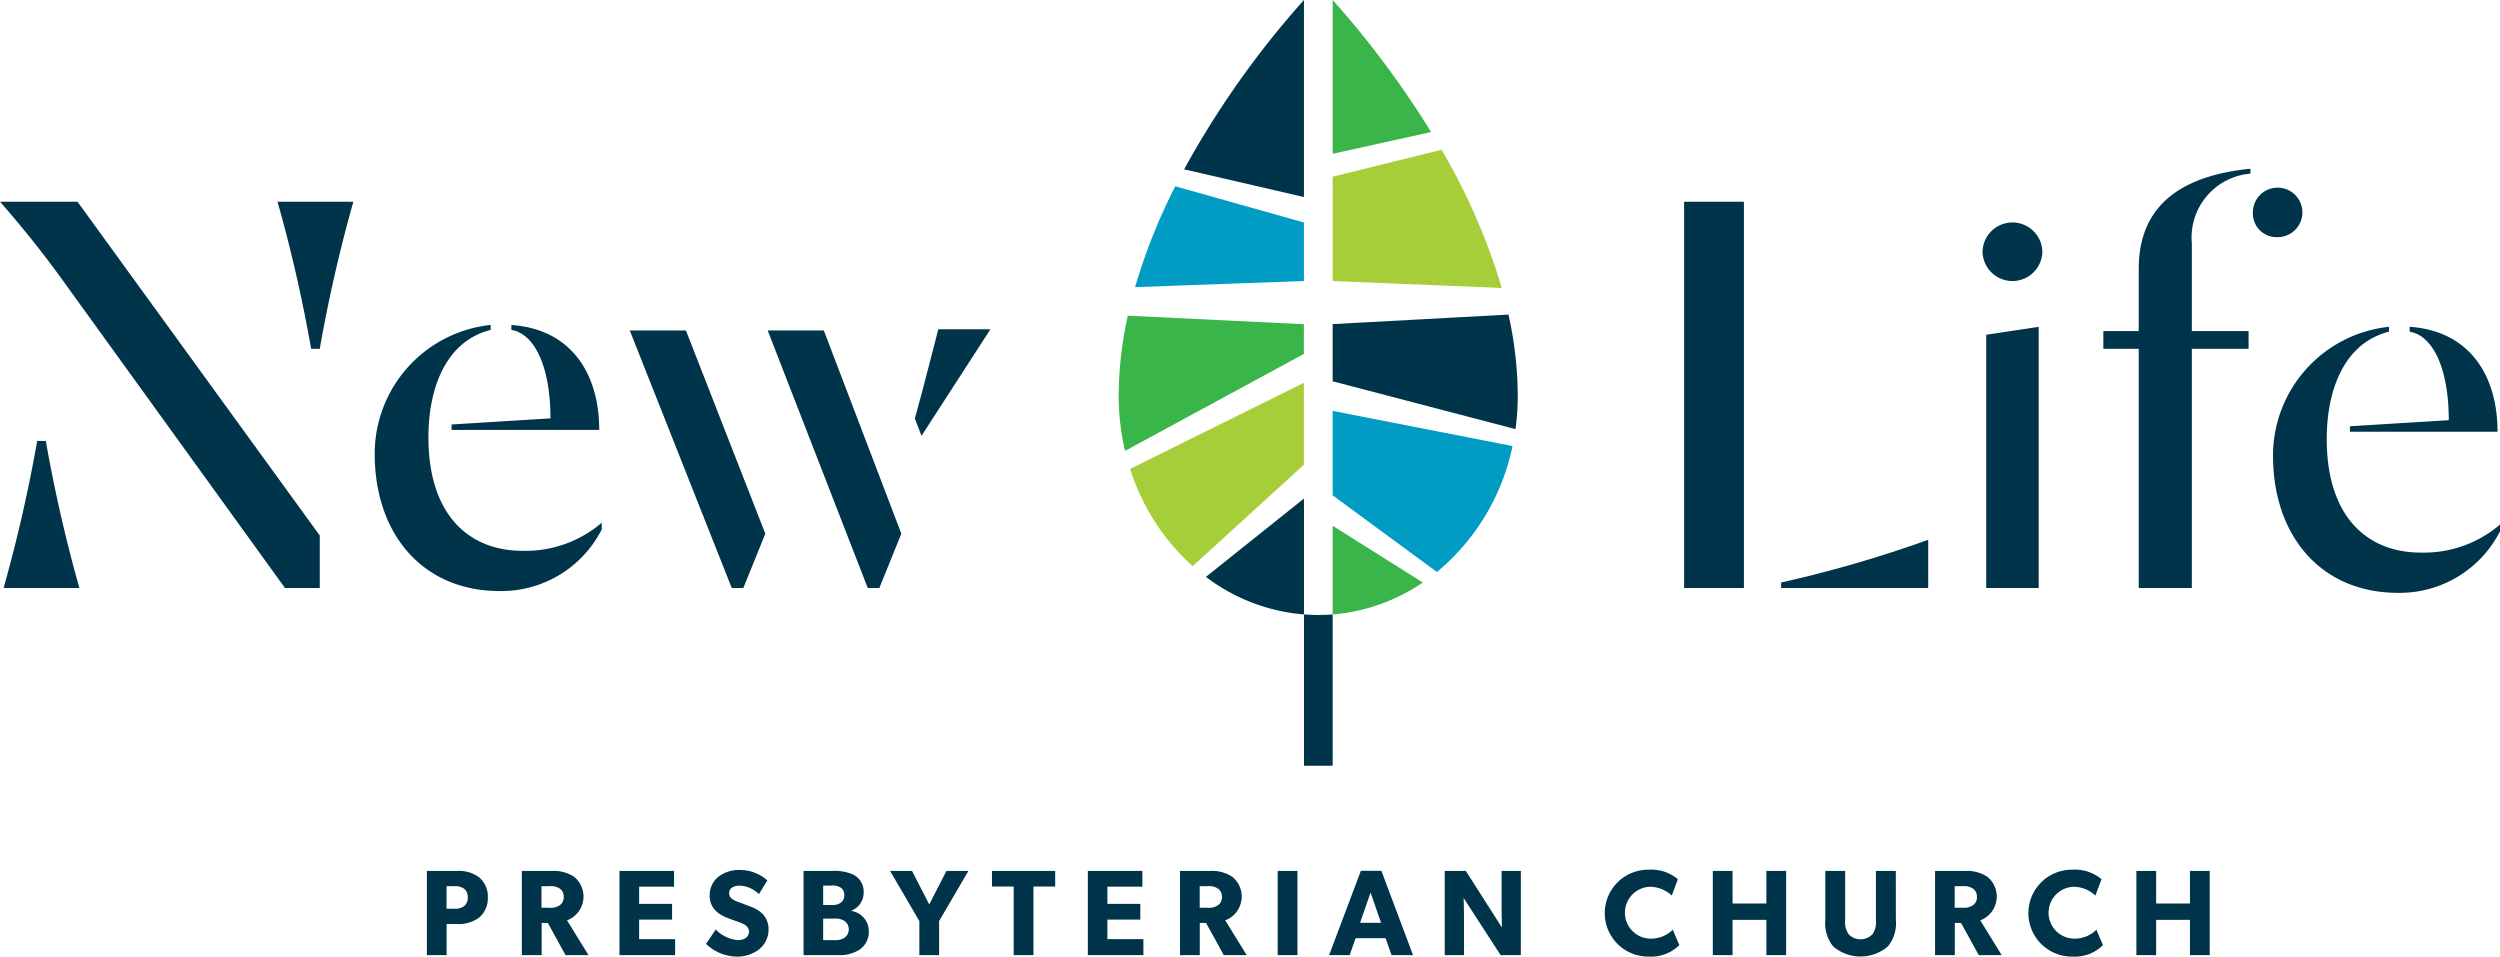 <svg xmlns="http://www.w3.org/2000/svg" xmlns:xlink="http://www.w3.org/1999/xlink" width="191.834" height="73.402" viewBox="0 0 191.834 73.402"><defs><clipPath id="a"><rect width="191.834" height="73.402" fill="none"/></clipPath></defs><g clip-path="url(#a)"><path d="M100.184,199.819a2.593,2.593,0,0,1-1.686.487h-.8v2.388H96.185v-6.461H98.5a2.592,2.592,0,0,1,1.686.487,1.883,1.883,0,0,1,.674,1.545,1.914,1.914,0,0,1-.674,1.554m-1.171-2.238a1.189,1.189,0,0,0-.73-.178h-.59v1.732h.59a1.191,1.191,0,0,0,.73-.178.828.828,0,0,0,.309-.693.809.809,0,0,0-.309-.684" transform="translate(-63.429 -129.404)" fill="#00344a"/><path d="M122.693,202.694h-1.76l-1.358-2.472H119.1v2.472H117.58v-6.461H119.9a2.809,2.809,0,0,1,1.7.459,1.951,1.951,0,0,1-.552,3.333Zm-2.229-5.122a1.247,1.247,0,0,0-.777-.169h-.6v1.657h.6a1.244,1.244,0,0,0,.777-.178.723.723,0,0,0,.328-.656.734.734,0,0,0-.328-.655" transform="translate(-77.537 -129.404)" fill="#00344a"/><path d="M143.85,202.694h-4.27v-6.461h4.186v1.208h-2.678v1.32h2.528v1.208h-2.528v1.5h2.762Z" transform="translate(-92.045 -129.404)" fill="#00344a"/><path d="M163.122,202.129a2.749,2.749,0,0,1-1.751.534,3.5,3.5,0,0,1-2.294-.974l.749-1.105a2.664,2.664,0,0,0,1.686.815c.487,0,.862-.234.862-.665s-.478-.609-.759-.712-.768-.271-.983-.365a2.532,2.532,0,0,1-.768-.468,1.6,1.6,0,0,1-.506-1.245,1.819,1.819,0,0,1,.674-1.414,2.637,2.637,0,0,1,1.7-.515,3.182,3.182,0,0,1,2.05.8l-.646,1.058a2.232,2.232,0,0,0-1.442-.656c-.487,0-.843.187-.843.581s.365.543.656.655.758.281.964.365a2.59,2.59,0,0,1,.9.524,1.69,1.69,0,0,1,.506,1.245,1.957,1.957,0,0,1-.759,1.545" transform="translate(-104.902 -129.26)" fill="#00344a"/><path d="M185.348,202.274a2.815,2.815,0,0,1-1.658.421H181.05v-6.461h2.2a3.535,3.535,0,0,1,1.591.271,1.462,1.462,0,0,1,.824,1.358,1.5,1.5,0,0,1-.946,1.423v.019a1.57,1.57,0,0,1,1.339,1.536,1.638,1.638,0,0,1-.711,1.433m-1.489-4.785a1.139,1.139,0,0,0-.675-.131h-.627v1.489h.59a1.174,1.174,0,0,0,.712-.141.681.681,0,0,0,.318-.618.64.64,0,0,0-.318-.6m.337,2.585a1.3,1.3,0,0,0-.805-.178h-.834v1.648h.834a1.3,1.3,0,0,0,.805-.178.8.8,0,0,0,0-1.292" transform="translate(-119.392 -129.405)" fill="#00344a"/><path d="M206.559,196.233l-2.248,3.849v2.613h-1.517v-2.613l-2.247-3.849h1.685l1.32,2.575,1.32-2.575Z" transform="translate(-132.249 -129.405)" fill="#00344a"/><path d="M228.36,197.432h-1.667v5.263h-1.517v-5.263H223.51v-1.2h4.851Z" transform="translate(-147.392 -129.404)" fill="#00344a"/><path d="M249.366,202.694H245.1v-6.461h4.186v1.208H246.6v1.32h2.528v1.208H246.6v1.5h2.762Z" transform="translate(-161.627 -129.404)" fill="#00344a"/><path d="M271,202.694h-1.76l-1.358-2.472H267.4v2.472h-1.517v-6.461h2.323a2.811,2.811,0,0,1,1.7.459,1.951,1.951,0,0,1-.552,3.333Zm-2.229-5.122a1.247,1.247,0,0,0-.777-.169h-.6v1.657h.6a1.244,1.244,0,0,0,.777-.178.724.724,0,0,0,.328-.656.734.734,0,0,0-.328-.655" transform="translate(-175.337 -129.404)" fill="#00344a"/><rect width="1.517" height="6.461" transform="translate(98.042 66.829)" fill="#00344a"/><path d="M305.906,202.677h-1.648l-.458-1.3h-2.3l-.459,1.3h-1.573l2.435-6.471h1.573Zm-2.453-2.481-.805-2.322-.805,2.322Z" transform="translate(-197.479 -129.387)" fill="#00344a"/><path d="M331.35,202.694H329.8l-2.837-4.382s.028.777.028,1.461v2.922h-1.479v-6.461h1.62l2.771,4.345s-.028-.73-.028-1.414v-2.931h1.479Z" transform="translate(-214.653 -129.404)" fill="#00344a"/><path d="M367.307,201.746a3.066,3.066,0,0,1-2.332.88,3.334,3.334,0,1,1,0-6.667,3.159,3.159,0,0,1,2.219.73l-.468,1.255a2.477,2.477,0,0,0-1.667-.674,1.991,1.991,0,0,0,0,3.98,2.382,2.382,0,0,0,1.742-.684Z" transform="translate(-238.445 -129.224)" fill="#00344a"/><path d="M391.552,202.694h-1.517v-2.706h-2.594v2.706h-1.517v-6.461h1.517v2.5h2.594v-2.5h1.517Z" transform="translate(-254.495 -129.404)" fill="#00344a"/><path d="M416.69,200a2.774,2.774,0,0,1-.618,2.032,3.236,3.236,0,0,1-4.186,0,2.815,2.815,0,0,1-.609-2.032v-3.765H412.8V200a1.633,1.633,0,0,0,.253,1.077,1.268,1.268,0,0,0,1.854,0,1.635,1.635,0,0,0,.253-1.077v-3.765h1.526Z" transform="translate(-271.214 -129.404)" fill="#00344a"/><path d="M441.113,202.694h-1.76l-1.358-2.472h-.478v2.472H436v-6.461h2.323a2.808,2.808,0,0,1,1.7.459,1.951,1.951,0,0,1-.552,3.333Zm-2.228-5.122a1.248,1.248,0,0,0-.777-.169h-.6v1.657h.6a1.245,1.245,0,0,0,.777-.178.723.723,0,0,0,.327-.656.734.734,0,0,0-.327-.655" transform="translate(-287.517 -129.404)" fill="#00344a"/><path d="M462.76,201.746a3.065,3.065,0,0,1-2.332.88,3.334,3.334,0,1,1,0-6.667,3.159,3.159,0,0,1,2.219.73l-.468,1.255a2.477,2.477,0,0,0-1.667-.674,1.991,1.991,0,0,0,0,3.98,2.382,2.382,0,0,0,1.742-.684Z" transform="translate(-301.39 -129.224)" fill="#00344a"/><path d="M487,202.694h-1.517v-2.706h-2.594v2.706h-1.517v-6.461h1.517v2.5h2.594v-2.5H487Z" transform="translate(-317.44 -129.404)" fill="#00344a"/><path d="M379.461,45.449h4.589v29.64h-4.589Zm7.445,29.219a93.919,93.919,0,0,0,11.285-3.278v3.7H386.906Z" transform="translate(-250.233 -29.971)" fill="#00344a"/><path d="M446.7,52.372a2.295,2.295,0,0,1,4.589,0,2.295,2.295,0,0,1-4.589,0m.281,6.368,4.027-.609V78.172h-4.027Z" transform="translate(-294.572 -33.054)" fill="#00344a"/><path d="M476.637,51.838h-2.716V50.481h2.716V45.7c0-5.338,3.933-7.211,8.569-7.679V38.4a4.917,4.917,0,0,0-4.495,5.338v6.743h4.355v1.358h-4.355V70.194h-4.074ZM485.394,41.4a1.9,1.9,0,1,1,1.873,1.873,1.821,1.821,0,0,1-1.873-1.873" transform="translate(-312.524 -25.075)" fill="#00344a"/><path d="M512.145,83.516a9.946,9.946,0,0,1,8.9-9.88v.375c-3.372.843-4.776,4.355-4.776,8.241,0,5.993,3.137,8.709,7.211,8.709a8.989,8.989,0,0,0,6.087-2.154v.515a8.638,8.638,0,0,1-7.82,4.729c-5.947,0-9.6-4.4-9.6-10.535m5.9-2.248,7.586-.468c0-3.793-1.123-6.462-3-6.79v-.375c4.683.328,6.743,3.839,6.743,8.054H518.045Z" transform="translate(-337.73 -48.559)" fill="#00344a"/><path d="M84.424,83.1a9.946,9.946,0,0,1,8.9-9.88V73.6c-3.372.843-4.776,4.355-4.776,8.241,0,5.993,3.137,8.709,7.211,8.709a8.989,8.989,0,0,0,6.087-2.154v.515a8.638,8.638,0,0,1-7.82,4.729c-5.947,0-9.6-4.4-9.6-10.535m5.9-2.248,7.586-.468c0-3.793-1.124-6.462-3-6.79v-.375c4.683.328,6.743,3.839,6.743,8.054H90.324Z" transform="translate(-55.673 -48.286)" fill="#00344a"/><path d="M141.9,74.461h4.308L152.3,90.054l-1.686,4.167h-.89Zm10.582,0h4.308l5.947,15.593-1.686,4.167h-.89Z" transform="translate(-93.575 -49.103)" fill="#00344a"/><path d="M62.533,45.449a114.1,114.1,0,0,1,2.578,11.285h.663a114.1,114.1,0,0,1,2.578-11.285Z" transform="translate(-41.237 -29.971)" fill="#00344a"/><path d="M4.047,99.347H3.385A114.1,114.1,0,0,1,.807,110.632H6.625A114.1,114.1,0,0,1,4.047,99.347" transform="translate(-0.532 -65.514)" fill="#00344a"/><path d="M5.291,52.145A82.062,82.062,0,0,0,0,45.449H5.947l18.59,25.614v4.027H21.868Z" transform="translate(0 -29.971)" fill="#00344a"/><path d="M206.642,82.366l5.29-8.18h-4c-.655,2.517-1.063,4.2-1.8,6.846Z" transform="translate(-135.933 -48.921)" fill="#00344a"/><path d="M294.9,138.486c-.372,0-.739-.015-1.1-.044v11.613H296V138.442c-.364.029-.732.044-1.1.044" transform="translate(-193.74 -91.295)" fill="#00344a"/><path d="M266.283,71.782l-13.512-.653a28.862,28.862,0,0,0-.7,6.157,18.4,18.4,0,0,0,.487,4.219l13.72-7.44Z" transform="translate(-166.23 -46.906)" fill="#39b54a"/><path d="M308.629,33.746l-8.358,2.068v8.006l12.975.529a47.715,47.715,0,0,0-4.617-10.6" transform="translate(-198.012 -22.254)" fill="#a6ce39"/><path d="M267.971,86.247l-13.335,6.612a16.917,16.917,0,0,0,4.8,7.46l8.533-7.78Z" transform="translate(-167.918 -56.875)" fill="#a6ce39"/><path d="M300.271,71.613V76L314.3,79.67a18.6,18.6,0,0,0,.175-2.547,28.9,28.9,0,0,0-.714-6.241Z" transform="translate(-198.012 -46.743)" fill="#00344a"/><path d="M300.271,118.472v6.8a14.3,14.3,0,0,0,6.919-2.448Z" transform="translate(-198.012 -78.126)" fill="#39b54a"/><path d="M271.7,118.342a14.373,14.373,0,0,0,7.526,2.881V112.33Z" transform="translate(-179.167 -74.075)" fill="#00344a"/><path d="M307.823,10.132A71.03,71.03,0,0,0,300.272,0V11.8Z" transform="translate(-198.012 0.001)" fill="#39b54a"/><path d="M255.748,49.709l12.957-.471V44.747l-9.872-2.779a44.69,44.69,0,0,0-3.084,7.741" transform="translate(-168.651 -27.675)" fill="#009cc3"/><path d="M266.8,12.993l9.194,2.126V0A69.651,69.651,0,0,0,266.8,12.993" transform="translate(-175.937)" fill="#00344a"/><path d="M300.272,92.584v6.479l8,5.881a17,17,0,0,0,5.8-9.662Z" transform="translate(-198.012 -61.054)" fill="#009cc3"/></g></svg>